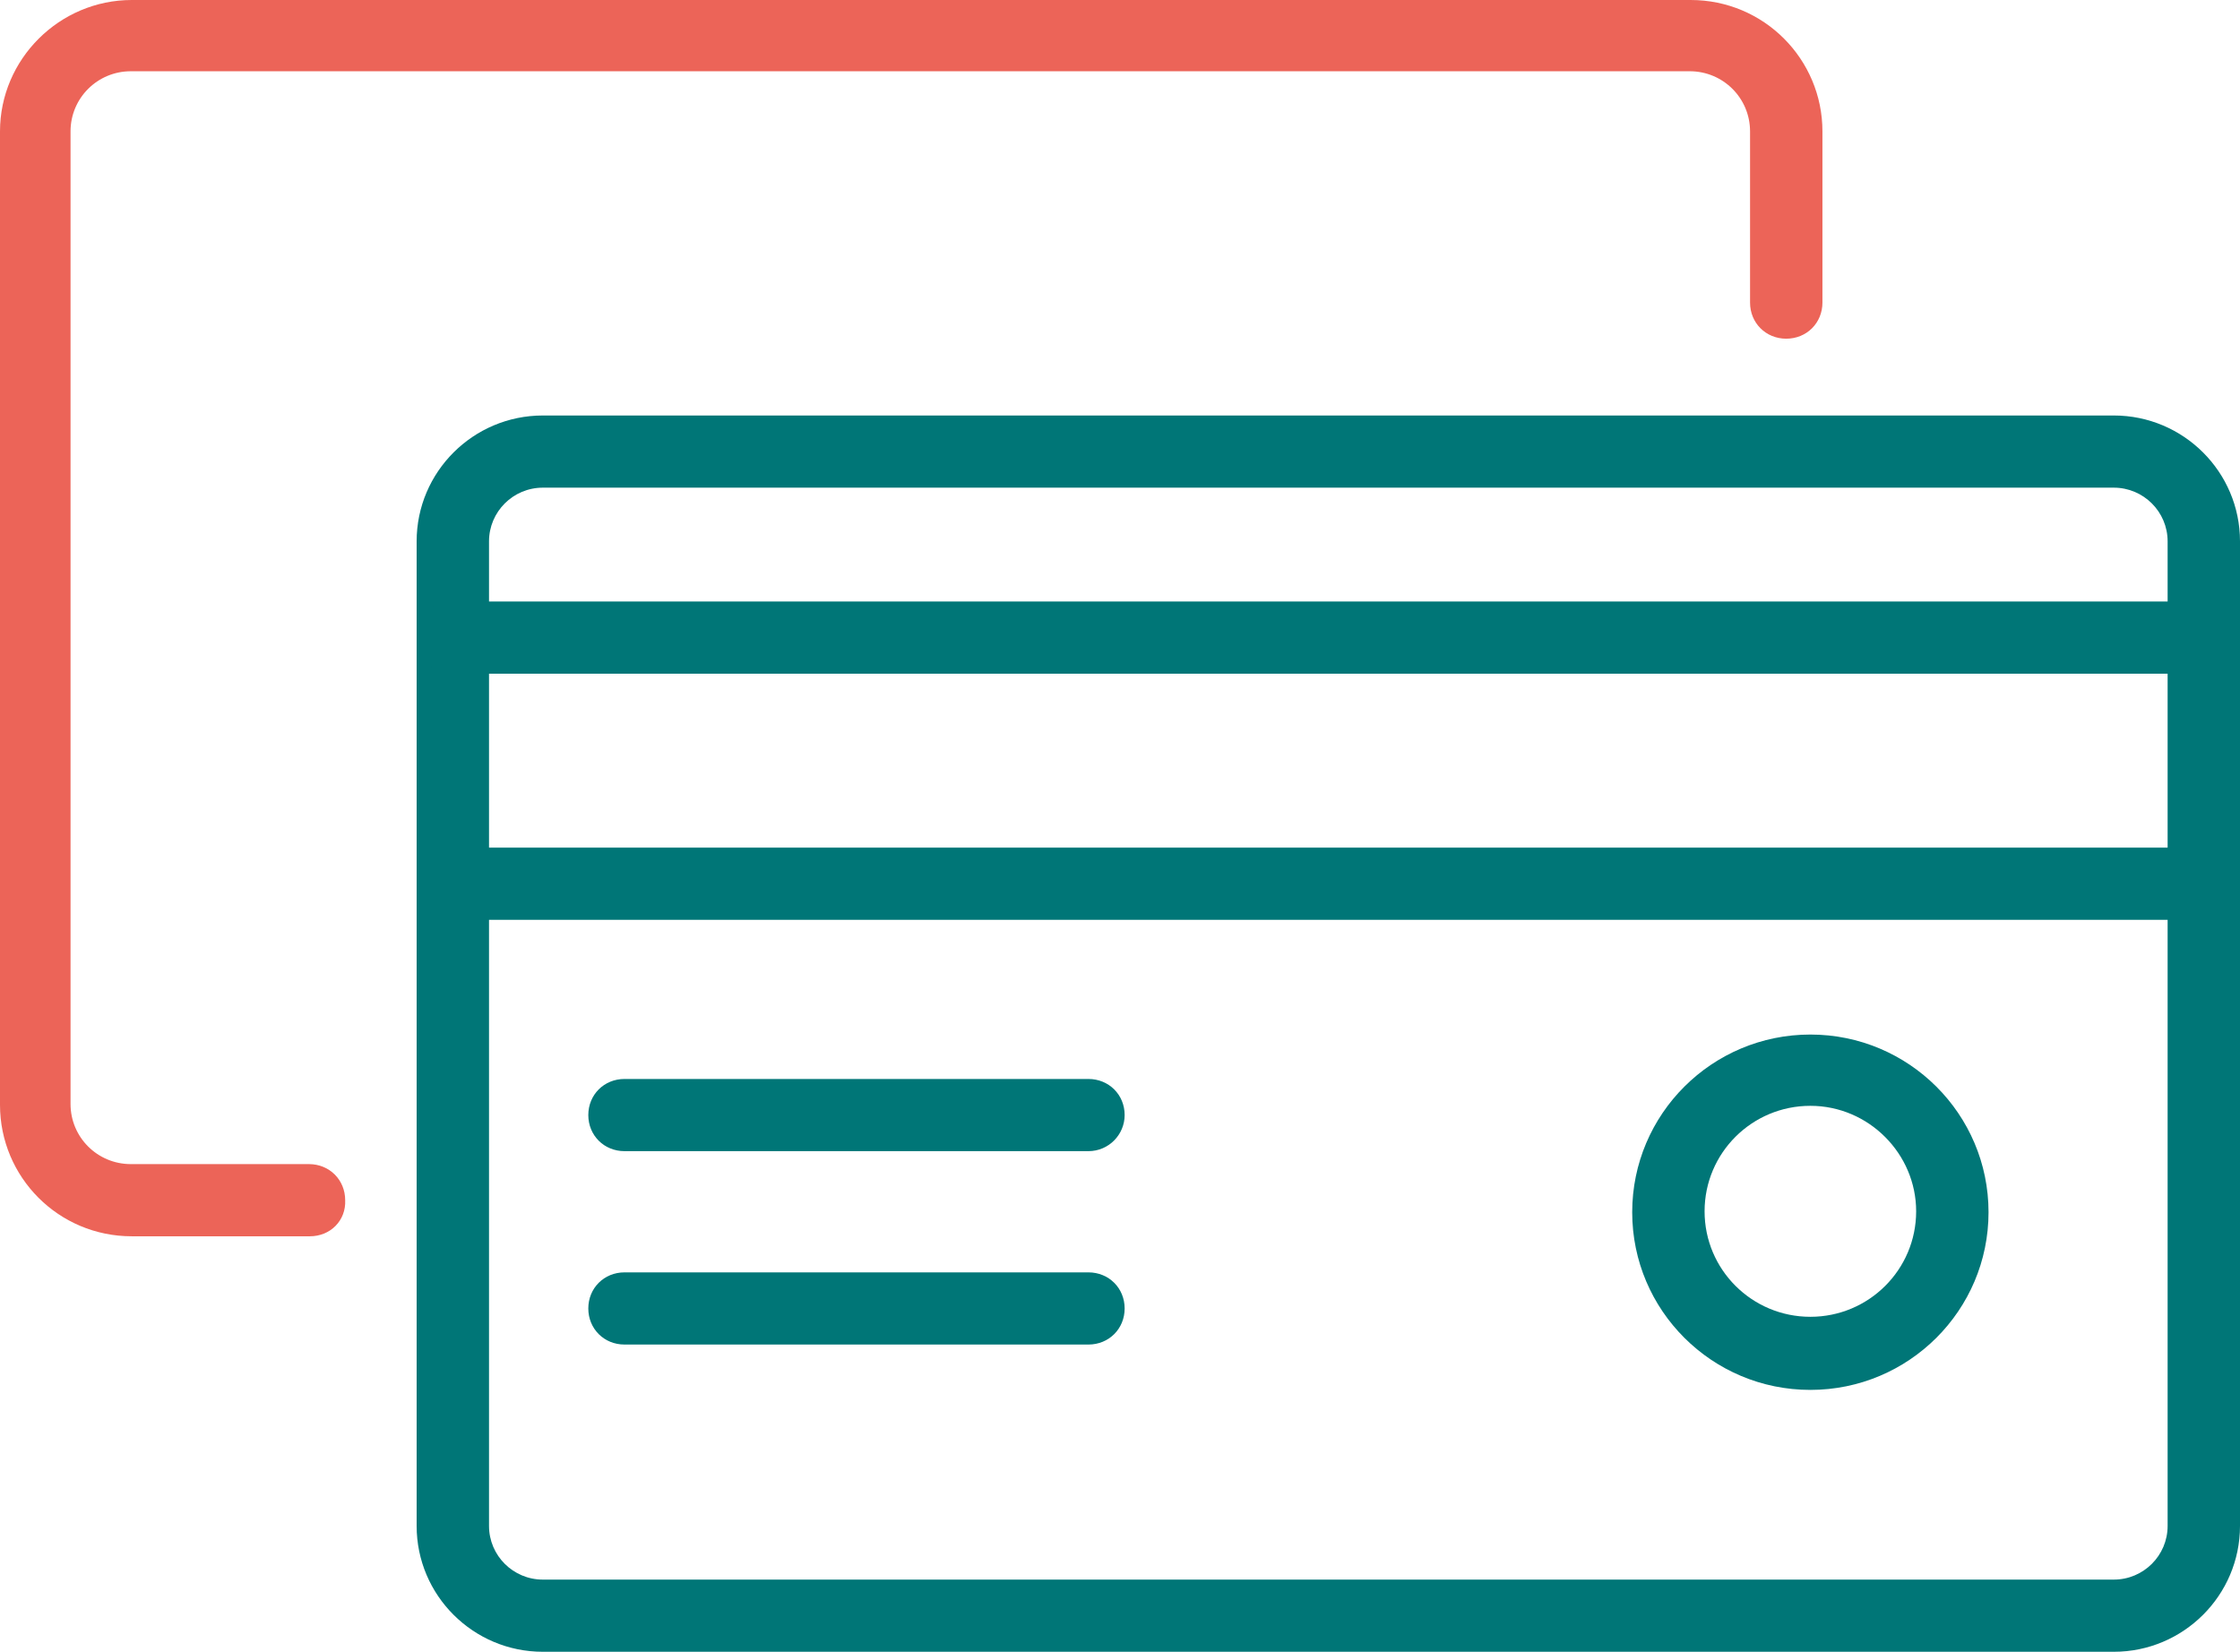 <svg width="80" height="59" viewBox="0 0 80 59" fill="none" xmlns="http://www.w3.org/2000/svg">
<g clip-path="url(#clip0_5_800)">
<path d="M75.493 59H19.387C16.901 59 14.88 56.984 14.88 54.505V19.336C14.88 16.857 16.901 14.841 19.387 14.841H75.493C77.978 14.841 80 16.857 80 19.336V54.505C80 56.984 77.978 59 75.493 59ZM19.387 17.419C18.326 17.419 17.465 18.279 17.465 19.336V54.505C17.465 55.562 18.326 56.422 19.387 56.422H75.493C76.553 56.422 77.415 55.562 77.415 54.505V19.336C77.415 18.279 76.553 17.419 75.493 17.419H19.387Z" fill="#007677"/>
<path d="M11.069 44.159H4.706C2.088 44.159 0 42.044 0 39.465V4.694C0 2.115 2.121 0 4.706 0H60.381C62.999 0 65.087 2.115 65.087 4.694V10.808C65.087 11.536 64.524 12.098 63.794 12.098C63.065 12.098 62.502 11.536 62.502 10.808V4.694C62.502 3.504 61.541 2.545 60.348 2.545H4.673C3.48 2.545 2.519 3.504 2.519 4.694V39.432C2.519 40.622 3.48 41.581 4.673 41.581H11.036C11.765 41.581 12.328 42.143 12.328 42.87C12.361 43.597 11.798 44.159 11.069 44.159Z" fill="#EC6458"/>
<path d="M78.708 24.063H16.172C15.443 24.063 14.88 23.501 14.88 22.774C14.88 22.047 15.443 21.485 16.172 21.485H78.708C79.437 21.485 80 22.047 80 22.774C80 23.501 79.403 24.063 78.708 24.063Z" fill="#007677"/>
<path d="M78.708 32.855H16.172C15.443 32.855 14.88 32.293 14.88 31.566C14.88 30.839 15.443 30.277 16.172 30.277H78.708C79.437 30.277 80 30.839 80 31.566C80 32.293 79.403 32.855 78.708 32.855Z" fill="#007677"/>
<path d="M38.873 41.118H22.303C21.574 41.118 21.011 40.556 21.011 39.829C21.011 39.102 21.574 38.54 22.303 38.54H38.873C39.602 38.54 40.166 39.102 40.166 39.829C40.166 40.523 39.602 41.118 38.873 41.118Z" fill="#007677"/>
<path d="M38.873 48.026H22.303C21.574 48.026 21.011 47.464 21.011 46.737C21.011 46.01 21.574 45.448 22.303 45.448H38.873C39.602 45.448 40.166 46.01 40.166 46.737C40.166 47.464 39.602 48.026 38.873 48.026Z" fill="#007677"/>
<path d="M64.656 49.646C61.143 49.646 58.293 46.803 58.293 43.3C58.293 39.796 61.143 36.953 64.656 36.953C68.169 36.953 71.019 39.796 71.019 43.3C71.019 46.803 68.169 49.646 64.656 49.646ZM64.656 39.499C62.568 39.499 60.878 41.184 60.878 43.267C60.878 45.349 62.568 47.035 64.656 47.035C66.744 47.035 68.434 45.349 68.434 43.267C68.434 41.217 66.744 39.499 64.656 39.499Z" fill="#007677"/>
</g>
<defs>
<clipPath id="clip0_5_800">
<rect width="80" height="59" fill="white"/>
</clipPath>
</defs>
</svg>
